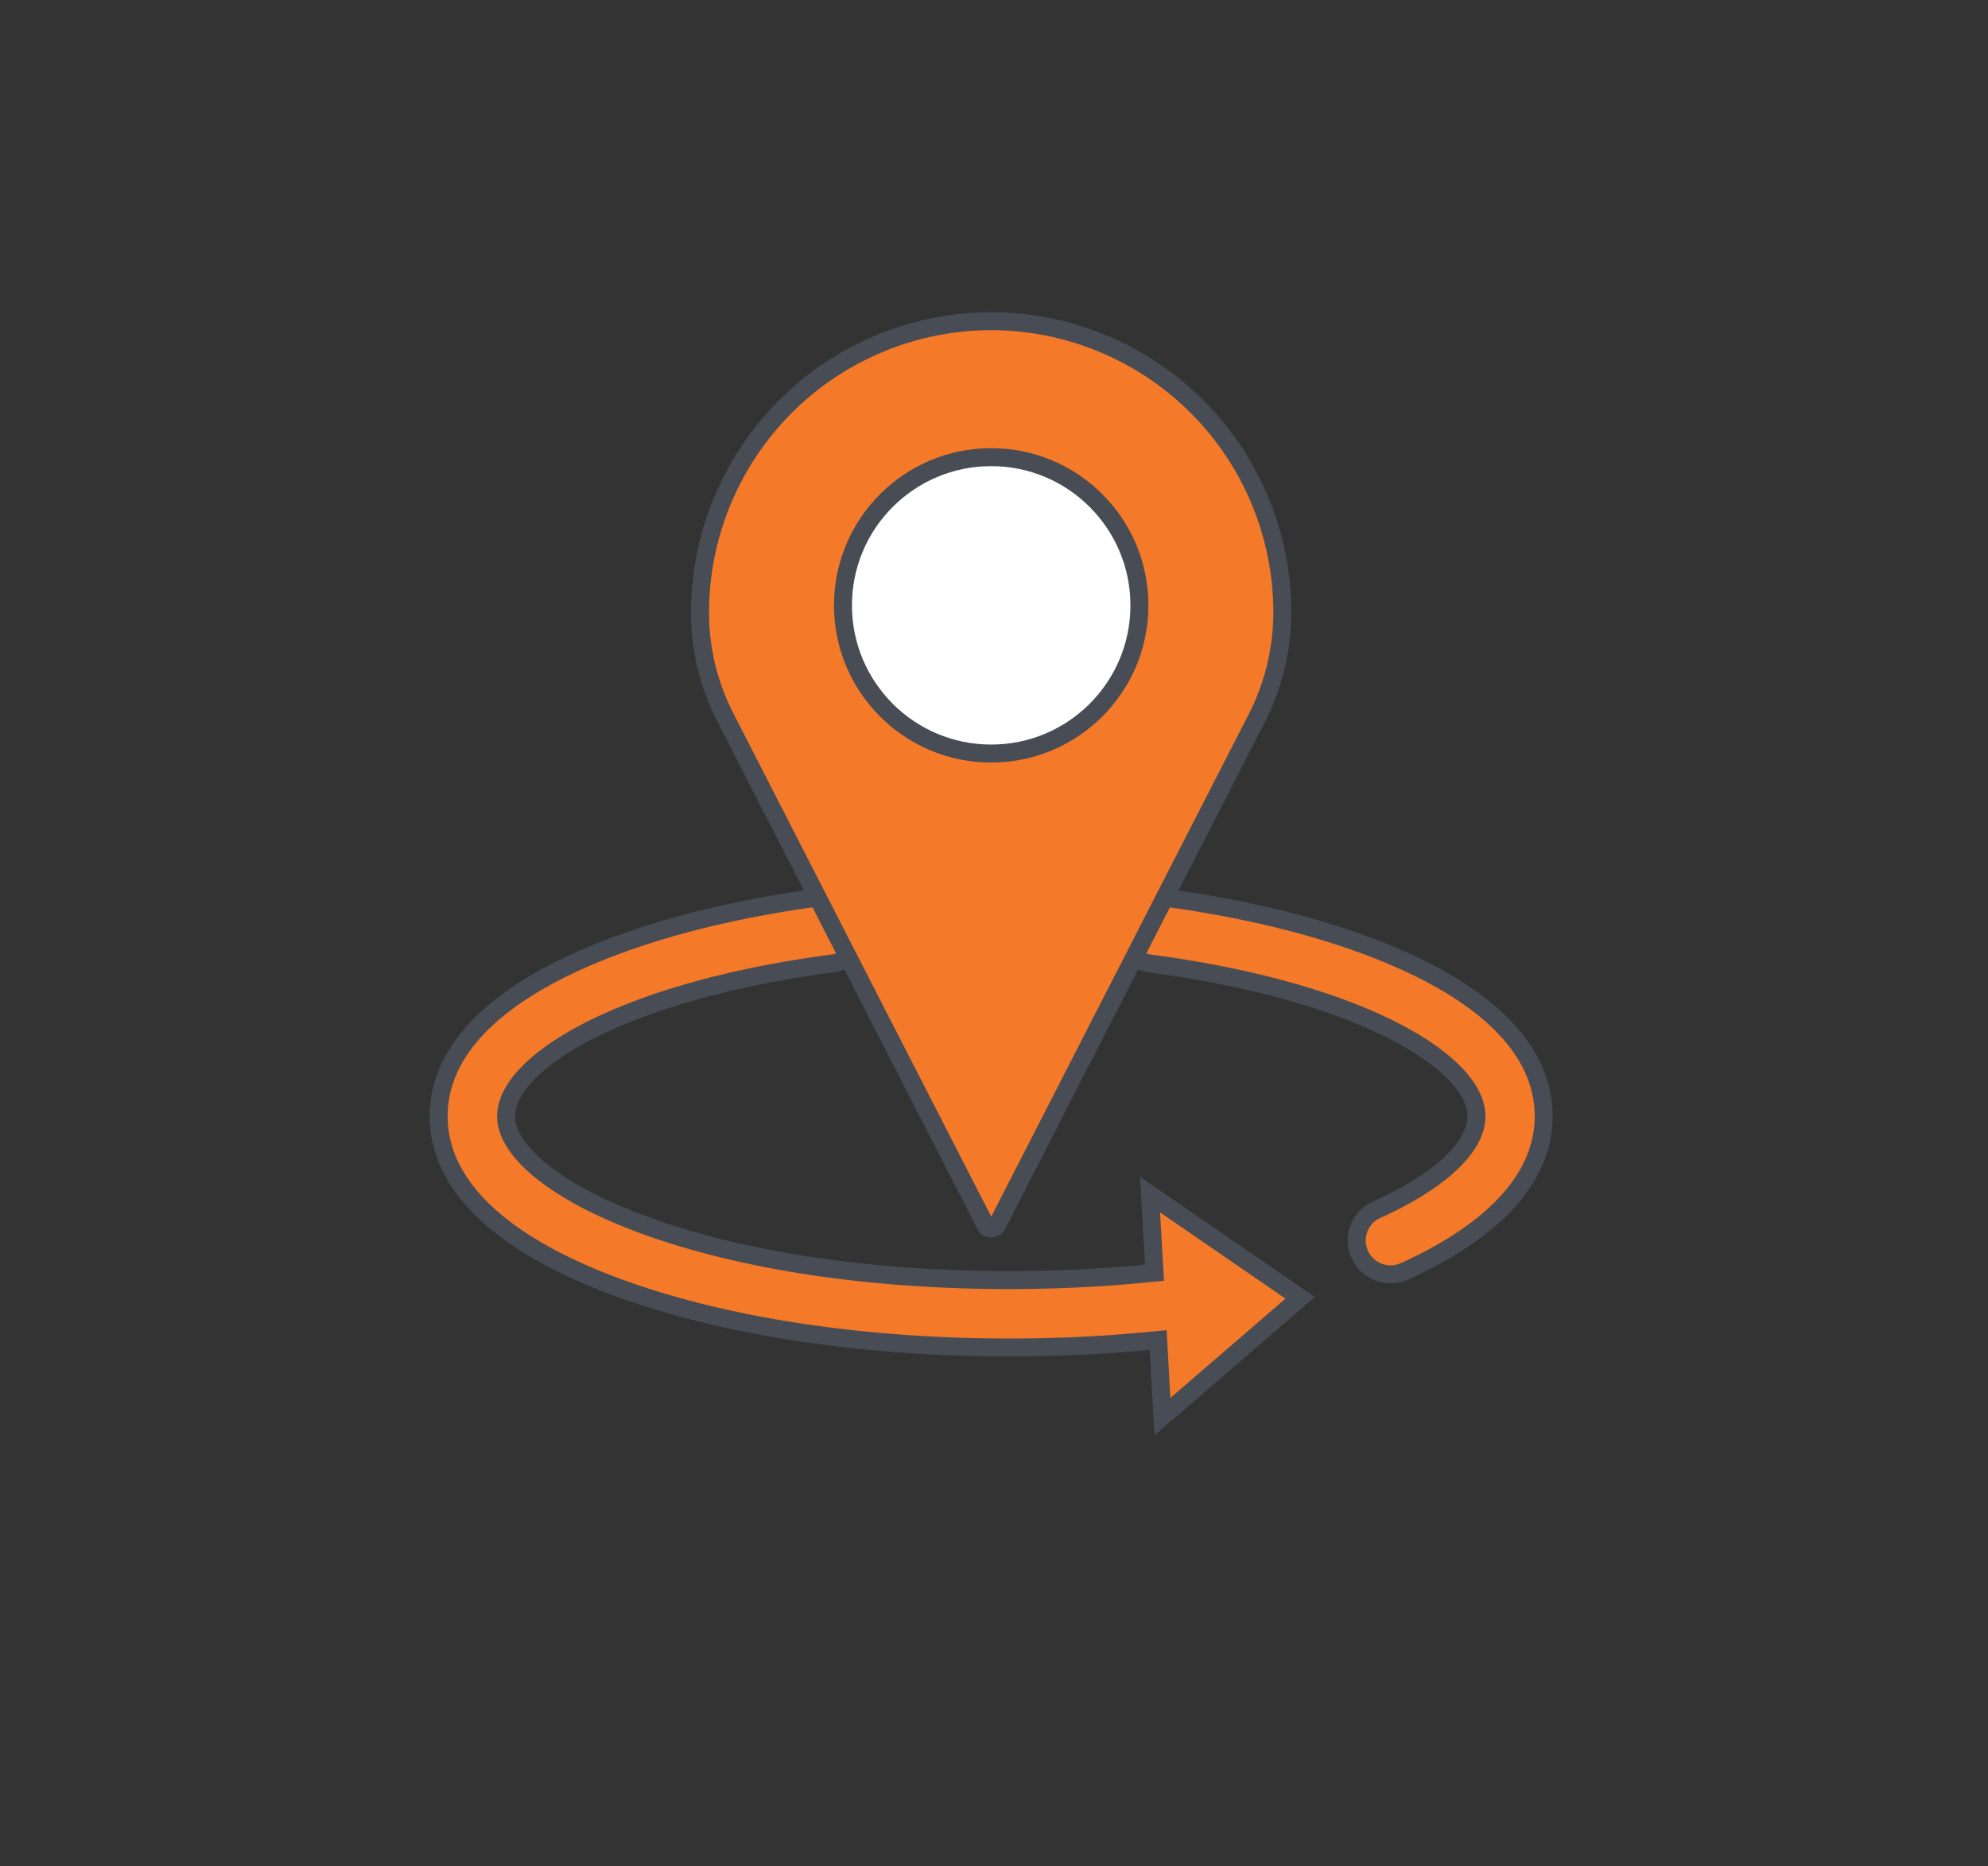 <svg id="Layer_1" data-name="Layer 1" xmlns="http://www.w3.org/2000/svg" viewBox="0 0 442.61 415.58"><rect x="0" y="0" width="442.61" height="415.58" fill="#333333" stroke="none"/><defs><style>.cls-1{fill:#f47929;}.cls-1,.cls-2{stroke:#474c55;stroke-miterlimit:10;stroke-width:4px;}.cls-2{fill:#fff;}</style></defs><path class="cls-1" d="M343.69,248.57c0,13.42-10.73,25.36-31,34.53h0a7.56,7.56,0,0,1-3.08.67,7.66,7.66,0,0,1-2.74-.52,7.52,7.52,0,0,1-.35-13.88c14.11-6.38,22.2-14,22.2-20.8,0-11.84-25.44-27.77-72.6-34a7.49,7.49,0,1,1,2-14.85c17.21,2.27,32.59,5.87,45.71,10.7C329.89,220,343.69,233.22,343.69,248.57Z"/><path class="cls-1" d="M289.48,289l-30.69,26.47-.93-17.08-2.08.2c-10.15,1-20.61,1.47-31.1,1.47-32.8,0-63.73-4.74-87.1-13.35-26.11-9.61-39.92-22.81-39.92-38.15s13.81-28.55,39.92-38.16c13.12-4.83,28.5-8.43,45.7-10.7a7.49,7.49,0,1,1,2,14.85c-47.15,6.24-72.6,22.17-72.6,34,0,15.24,42.62,36.5,112,36.5,10.46,0,20.71-.5,30.45-1.47l1.91-.19-1-17.38Z"/><path class="cls-1" d="M220.68,71.52a64.91,64.91,0,0,0-64.82,64.84v.17a51,51,0,0,0,5.62,23.19L185.68,207l4.22,8.22,5.8,11.35,4.26,8.29,19.4,37.86a1.44,1.44,0,0,0,1.32.82,1.47,1.47,0,0,0,1.34-.82l19.39-37.86,4.24-8.29,5.83-11.35,4.2-8.22,24.13-47.06a52.14,52.14,0,0,0,5.69-23.56A64.9,64.9,0,0,0,220.68,71.52Z"/><circle class="cls-2" cx="220.68" cy="134.8" r="33"/></svg>